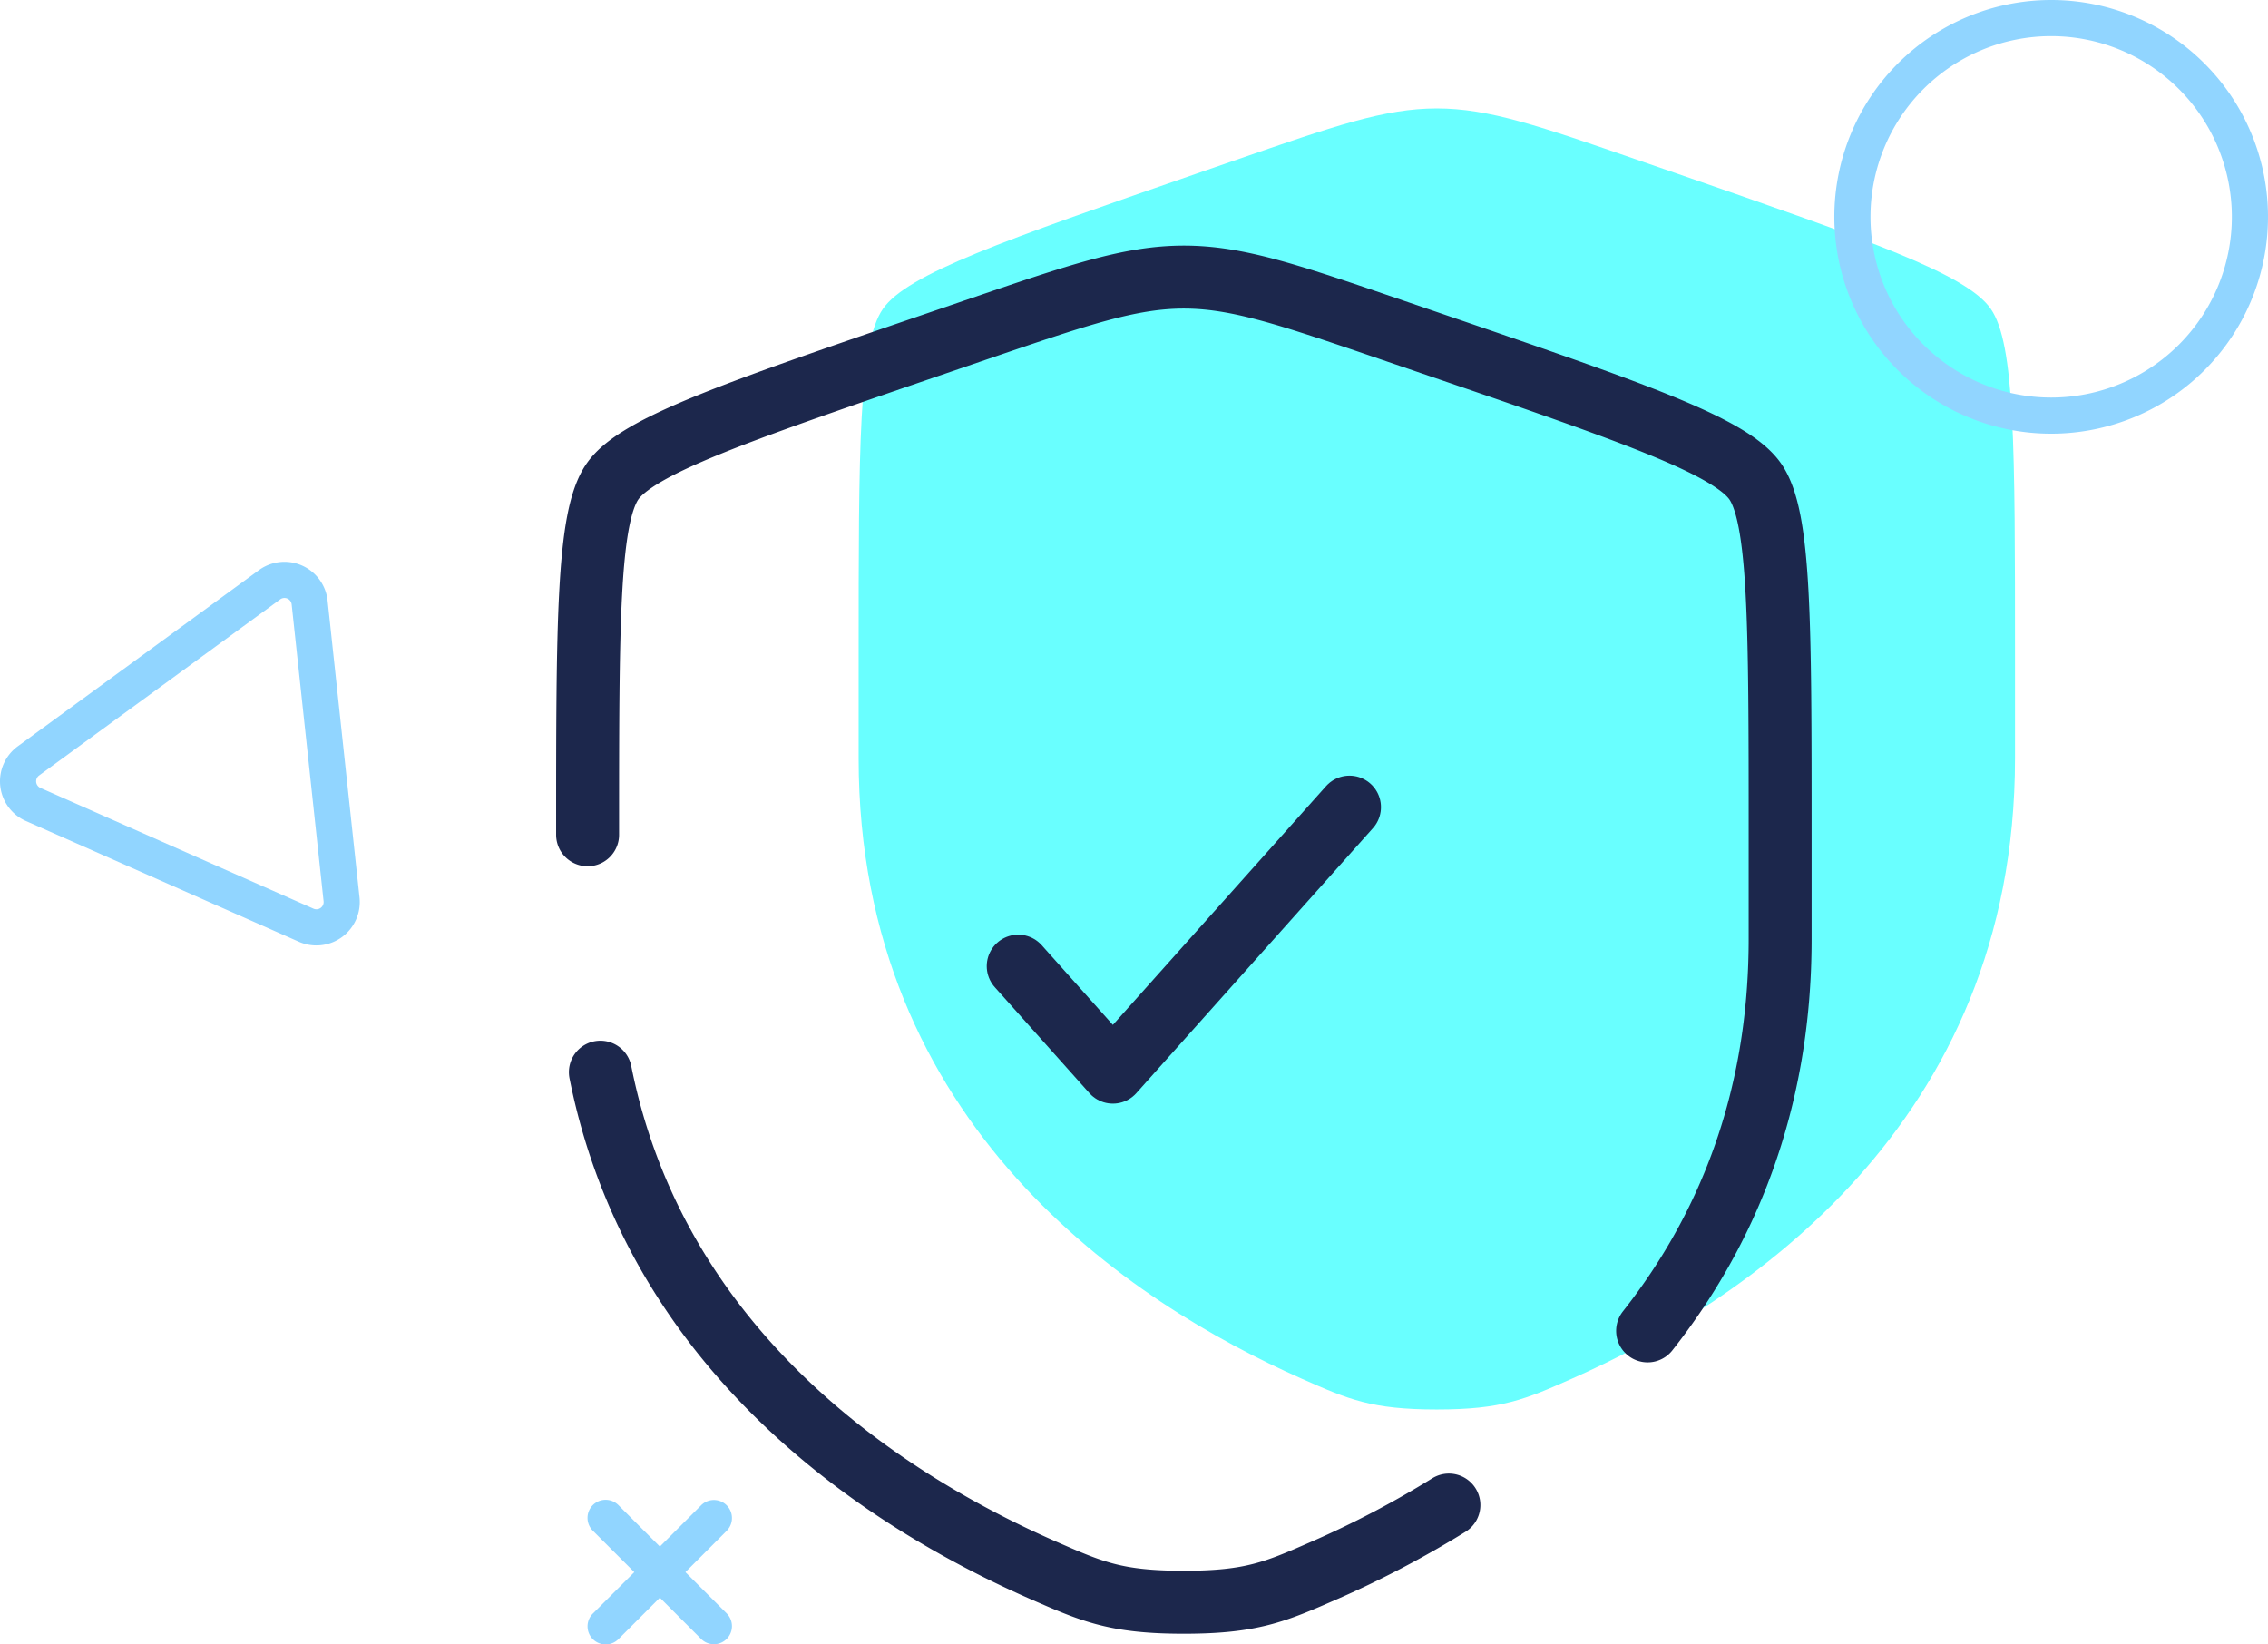 <svg id="ico-seguridad01" xmlns="http://www.w3.org/2000/svg" width="216.136" height="156.695" viewBox="0 0 216.136 156.695">
  <path id="Trazado_4588" data-name="Trazado 4588" d="M25,55.174c0-19.822,0-29.732,2.311-33.067S38.826,15.584,57.234,9.2l3.507-1.215C70.336,4.663,75.134,3,80.1,3s9.765,1.663,19.361,4.988L102.969,9.2c18.407,6.38,27.611,9.57,29.923,12.9S135.2,35.352,135.2,55.174v9.761c0,34.95-25.952,51.911-42.236,59.112-4.417,1.954-6.626,2.93-12.866,2.93s-8.449-.977-12.866-2.93C50.952,116.846,25,99.886,25,64.935Z" transform="translate(56.826 7.332)" fill="#69ffff"/>
  <path id="Trazado_4589" data-name="Trazado 4589" d="M29.417,37.486l9.019,10.1L60.985,22.333" transform="translate(67.619 54.579)" fill="none" stroke="#1c274c" stroke-linecap="round" stroke-linejoin="round" stroke-width="6"/>
  <path id="Trazado_4590" data-name="Trazado 4590" d="M17.5,60.807c0-20.188,0-30.283,2.383-33.679s11.875-6.645,30.858-13.143l3.617-1.238C64.253,9.36,69.2,7.667,74.323,7.667s10.07,1.694,19.966,5.081l3.617,1.238c18.982,6.5,28.474,9.747,30.858,13.143s2.383,13.491,2.383,33.679v9.942c0,15.816-5.283,28.015-12.628,37.332m-99.8-24.65c5.414,27.138,27.677,41.12,42.338,47.525,4.555,1.99,6.833,2.984,13.268,2.984s8.713-.995,13.268-2.984a94.269,94.269,0,0,0,11.987-6.279" transform="translate(38.497 18.736)" fill="none" stroke="#1c274c" stroke-linecap="round" stroke-width="6"/>
  <path id="Trazado_4591" data-name="Trazado 4591" d="M18,54.771a1.723,1.723,0,0,1,0-2.435L28.336,42a1.722,1.722,0,0,1,2.435,2.435L20.44,54.771A1.723,1.723,0,0,1,18,54.771Z" transform="translate(38.497 101.419)" fill="#91d5ff" fill-rule="evenodd"/>
  <path id="Trazado_4592" data-name="Trazado 4592" d="M18,42a1.722,1.722,0,0,1,2.435,0L30.771,52.336a1.722,1.722,0,0,1-2.435,2.435L18,44.44A1.722,1.722,0,0,1,18,42Z" transform="translate(38.497 101.419)" fill="#91d5ff" fill-rule="evenodd"/>
  <path id="Trazado_4593" data-name="Trazado 4593" d="M31.116,48.6a.689.689,0,0,0,.963-.7L29.035,19.608a.689.689,0,0,0-1.091-.482L4.967,35.906a.689.689,0,0,0,.128,1.186ZM2.936,33.125,25.912,16.345a4.132,4.132,0,0,1,6.546,2.895L35.5,47.529a4.133,4.133,0,0,1-5.78,4.221L3.7,40.242A4.133,4.133,0,0,1,2.936,33.125Z" transform="translate(-1.24 37.987)" fill="#91d5ff" fill-rule="evenodd"/>
  <path id="Trazado_4594" data-name="Trazado 4594" d="M93.326,20.663A20.663,20.663,0,1,1,72.663,0,20.663,20.663,0,0,1,93.326,20.663ZM72.663,37.882A17.219,17.219,0,1,0,55.444,20.663,17.219,17.219,0,0,0,72.663,37.882Z" transform="translate(122.809)" fill="#91d5ff" fill-rule="evenodd"/>
</svg>
